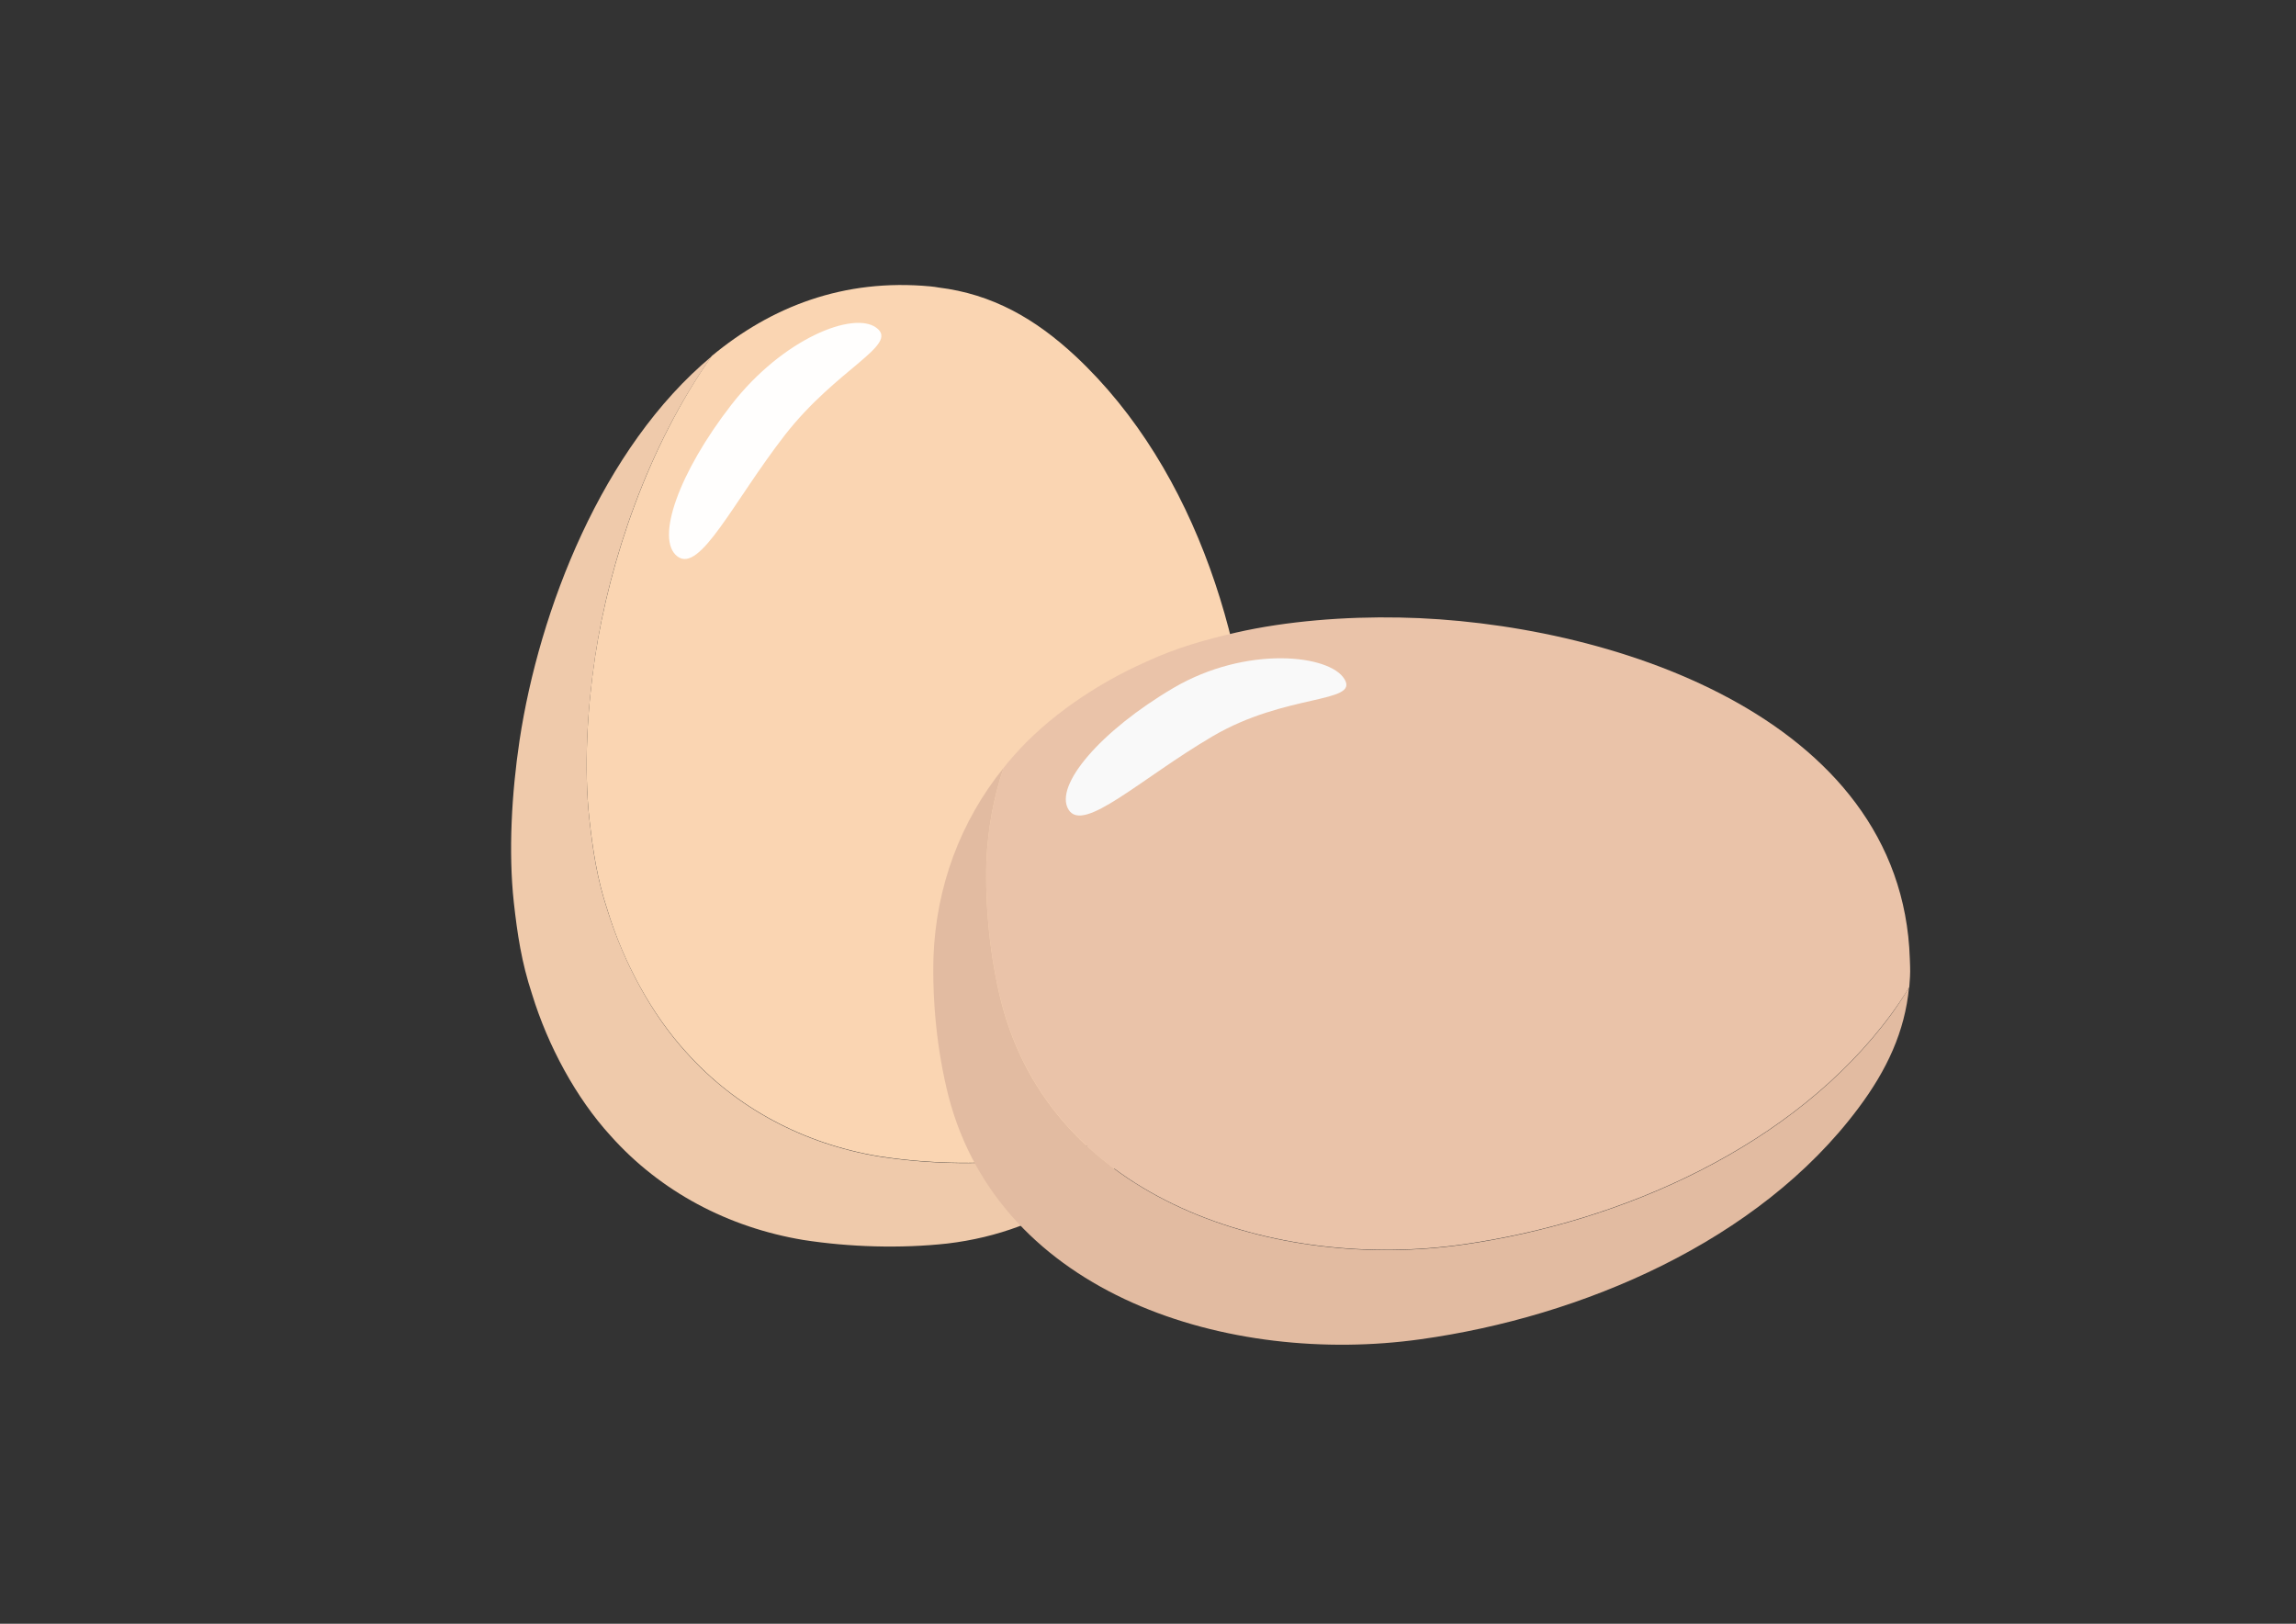 <?xml version="1.0" encoding="utf-8"?>
<!-- Generator: Adobe Illustrator 22.0.1, SVG Export Plug-In . SVG Version: 6.00 Build 0)  -->
<svg version="1.1" id="Ñëîé_1" xmlns="http://www.w3.org/2000/svg" xmlns:xlink="http://www.w3.org/1999/xlink" x="0px" y="0px"
	 viewBox="0 0 841.9 595.3" style="enable-background:new 0 0 841.9 595.3;" xml:space="preserve">
<rect x="0" y="0" width="841.9" height="595.3" fill="#333333" stroke="none"/>
<style type="text/css">
	.st0{fill:#EFCAAB;}
	.st1{fill:#FAD5B2;}
	.st2{fill:#FFFEFD;}
	.st3{fill:#E2BBA1;}
	.st4{fill:#EAC3A9;}
	.st5{fill:#F9F9F9;}
</style>
<g>
	<g>
		<path class="st0" d="M322.3,424c-27.6-4.6-52.4-17.7-70.7-38.2c-12.7-13.9-22.9-33-28.8-51.9c-3.9-11.8-5.4-22-6.7-33.7
			c-2-18.5-0.8-39.8,2.1-59.3c5.3-35.4,19.4-77.3,42.8-110.3c-40.3,33.5-63.3,93.2-70.5,140.9c-2.9,19.4-4.1,40.8-2.1,59.3
			c1.3,11.6,2.8,21.9,6.7,33.7c5.8,18.9,16.1,38,28.8,51.9c18.3,20.5,43.1,33.6,70.7,38.2c16.8,2.6,35.5,3.2,52.8,1.3
			c37.2-4.4,65-25.3,83.7-53.6c-15.4,12.1-34,20.4-55.9,23C357.8,427.2,339.1,426.6,322.3,424z"/>
		<path class="st1" d="M459.7,298.2c-0.8-58.7-20.4-125.6-65.3-167.6c-14.8-13.8-30.6-22.8-50.3-25.2c-0.3-0.1-2-0.3-2.9-0.4
			c-31.9-3-58.5,7.5-80.2,25.5c-23.3,33-37.4,74.9-42.8,110.3c-2.9,19.4-4.1,40.8-2.1,59.3c1.3,11.6,2.8,21.9,6.7,33.7
			c5.8,18.9,16.1,38,28.8,51.9c18.3,20.5,43.1,33.6,70.7,38.2c16.8,2.6,35.5,3.2,52.8,1.3c21.9-2.6,40.5-10.9,55.9-23
			C450.8,372.3,460.3,334,459.7,298.2z"/>
		<path class="st2" d="M321.4,120.2c-8.3-6.3-34.3,3.8-53.3,28.3s-28,49.2-19.7,55.5s20.4-20,39.4-44.5
			C306.9,135,329.8,126.5,321.4,120.2z"/>
	</g>
	<path class="st3" d="M693.7,371.6c-35.8,48.9-99.4,76.5-157.1,84.7c-68.3,9.8-150.9-15.8-169.5-89.1c-4.1-16.5-5.9-34.7-5.4-51.4
		c0.5-11.8,2.6-23.4,6.3-34.3c-15.9,19.7-24.7,43.6-25.7,69c-0.5,16.6,1.3,34.9,5.5,51.4c19,73.3,103.3,98.9,173.1,89.1
		c59-8.2,124-35.8,160.5-84.7c10.5-14,17.1-28.2,18.6-44.3C698.1,365.2,696,368.4,693.7,371.6z M343.6,378.1L343.6,378.1
		L343.6,378.1z"/>
	<path class="st4" d="M367.1,367.1c18.6,73.3,101.1,98.9,169.5,89.1c57.7-8.2,121.3-35.8,157.1-84.7c2.3-3.2,4.5-6.4,6.4-9.6
		c0.2-2.5,0.4-5,0.3-7.6c0-0.2-0.1-2-0.1-2.8c-2.9-89.4-111.6-123.7-187-125.1c-20-0.4-41.6,1.3-60,5.5c-11.6,2.7-21.7,5.5-33,10.7
		c-18.3,8.1-36.3,20.4-48.6,34.5c-1.3,1.4-2.5,2.9-3.7,4.4c-3.7,10.9-5.8,22.5-6.3,34.3C361.2,332.4,363,350.7,367.1,367.1z
		 M363,343.3C363,343.3,363,343.4,363,343.3C363,343.4,363,343.3,363,343.3z"/>
	<path class="st5" d="M444.7,269.9c26.8-15.7,53.7-12,48.3-20.9c-5.3-9-35.9-12.5-62.7,3.2c-26.7,15.7-43.9,35.8-38.5,44.6
		C397.2,305.7,418,285.6,444.7,269.9z"/>
</g>
</svg>
